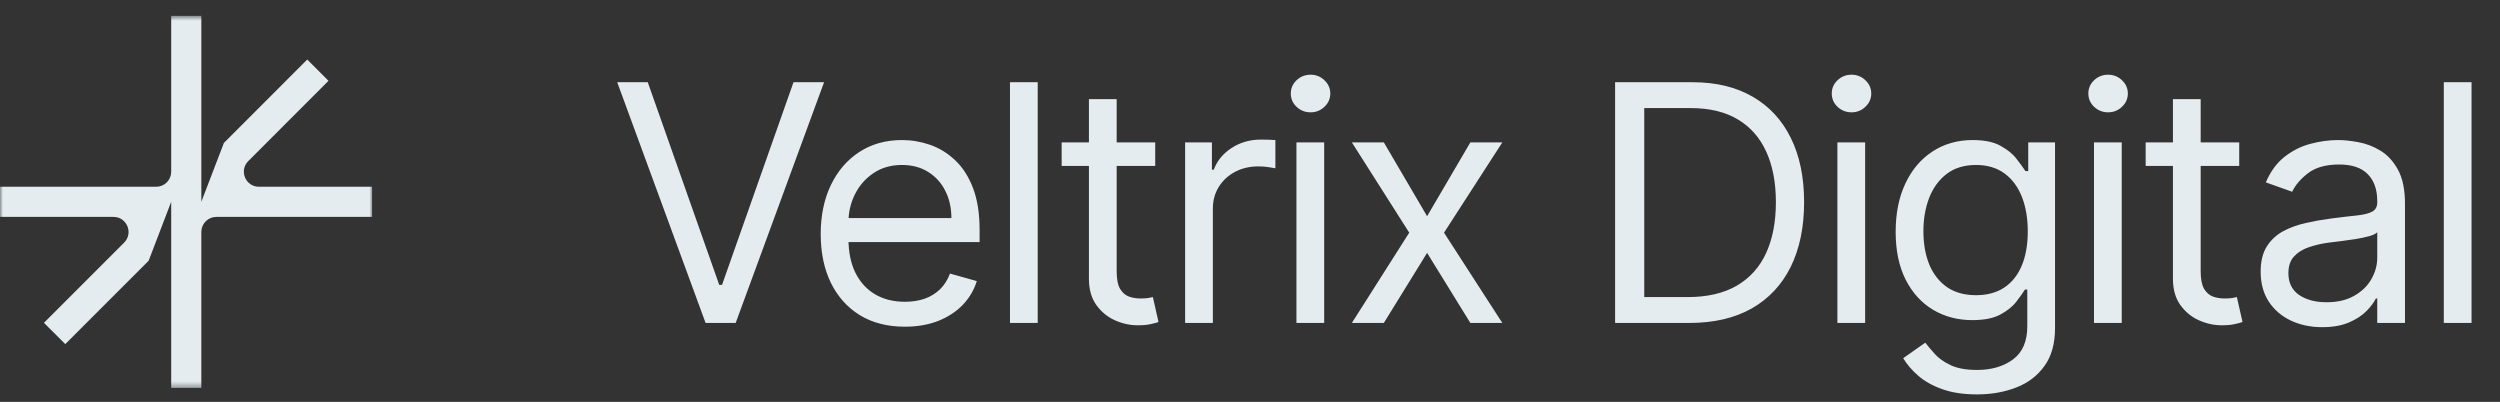 <svg width="423" height="68" viewBox="0 0 423 68" fill="none" xmlns="http://www.w3.org/2000/svg">
<rect x="0" y="0" width="423" height="68" fill="#333333" stroke="none"/>
<g clip-path="url(#clip0_2001_3706)">
<mask id="mask0_2001_3706" style="mask-type:luminance" maskUnits="userSpaceOnUse" x="0" y="2" width="63" height="64">
<path d="M0 2.641H63V65.641H0V2.641Z" fill="white"/>
</mask>
<g mask="url(#mask0_2001_3706)">
<path d="M55.583 13.675L51.986 10.076L37.885 24.18L34.066 34.141V2.641H28.968V29.058C28.969 29.392 28.903 29.723 28.776 30.031C28.648 30.34 28.461 30.62 28.225 30.856C27.989 31.092 27.709 31.279 27.401 31.407C27.092 31.534 26.762 31.6 26.428 31.599H0V36.699H19.199C21.467 36.699 22.608 39.445 21.006 41.048L7.434 54.623L11.048 58.222L25.15 44.117L28.967 34.141V65.641H34.065V39.24C34.065 38.906 34.13 38.575 34.258 38.267C34.385 37.959 34.572 37.678 34.808 37.442C35.044 37.206 35.324 37.019 35.633 36.892C35.941 36.764 36.272 36.699 36.605 36.699H63V31.599H43.818C41.534 31.599 40.409 28.854 42.011 27.25L55.583 13.675Z" fill="#E5ECF0"/>
</g>
</g>
<path d="M109.602 13.913L121.693 48.197H122.17L134.261 13.913H139.432L124.477 54.641H119.386L104.432 13.913H109.602ZM153.102 55.277C150.159 55.277 147.62 54.627 145.486 53.328C143.365 52.016 141.727 50.186 140.574 47.84C139.434 45.48 138.864 42.735 138.864 39.606C138.864 36.478 139.434 33.72 140.574 31.334C141.727 28.934 143.331 27.065 145.386 25.726C147.455 24.374 149.867 23.697 152.625 23.697C154.216 23.697 155.787 23.963 157.338 24.493C158.889 25.023 160.301 25.885 161.574 27.078C162.847 28.258 163.861 29.822 164.616 31.771C165.372 33.72 165.75 36.12 165.75 38.97V40.959H142.205V36.902H160.977C160.977 35.178 160.633 33.641 159.943 32.288C159.267 30.936 158.299 29.869 157.04 29.087C155.794 28.304 154.322 27.913 152.625 27.913C150.756 27.913 149.138 28.377 147.773 29.305C146.42 30.22 145.38 31.413 144.651 32.885C143.921 34.356 143.557 35.934 143.557 37.618V40.322C143.557 42.629 143.955 44.585 144.75 46.189C145.559 47.78 146.679 48.993 148.111 49.828C149.543 50.65 151.206 51.061 153.102 51.061C154.335 51.061 155.449 50.889 156.443 50.544C157.451 50.186 158.319 49.656 159.048 48.953C159.777 48.237 160.341 47.349 160.739 46.288L165.273 47.561C164.795 49.099 163.993 50.451 162.866 51.618C161.74 52.771 160.348 53.673 158.69 54.322C157.033 54.959 155.17 55.277 153.102 55.277ZM175.582 13.913V54.641H170.889V13.913H175.582ZM195.462 24.095V28.072H179.633V24.095H195.462ZM184.246 16.777H188.94V45.891C188.94 47.216 189.132 48.211 189.516 48.874C189.914 49.523 190.418 49.961 191.028 50.186C191.651 50.398 192.307 50.504 192.996 50.504C193.513 50.504 193.938 50.478 194.269 50.425C194.601 50.358 194.866 50.305 195.065 50.266L196.019 54.481C195.701 54.601 195.257 54.72 194.687 54.84C194.117 54.972 193.394 55.038 192.519 55.038C191.193 55.038 189.894 54.753 188.621 54.183C187.362 53.613 186.315 52.745 185.479 51.578C184.657 50.411 184.246 48.94 184.246 47.163V16.777ZM200.522 54.641V24.095H205.056V28.709H205.374C205.931 27.197 206.939 25.971 208.397 25.03C209.855 24.088 211.499 23.618 213.329 23.618C213.674 23.618 214.104 23.625 214.621 23.638C215.138 23.651 215.53 23.671 215.795 23.697V28.47C215.636 28.43 215.271 28.371 214.701 28.291C214.144 28.198 213.554 28.152 212.931 28.152C211.446 28.152 210.121 28.463 208.954 29.087C207.8 29.697 206.886 30.545 206.21 31.632C205.547 32.706 205.215 33.932 205.215 35.311V54.641H200.522ZM219.358 54.641V24.095H224.051V54.641H219.358ZM221.744 19.004C220.83 19.004 220.041 18.693 219.378 18.07C218.728 17.447 218.403 16.697 218.403 15.822C218.403 14.947 218.728 14.198 219.378 13.575C220.041 12.952 220.83 12.641 221.744 12.641C222.659 12.641 223.441 12.952 224.091 13.575C224.754 14.198 225.085 14.947 225.085 15.822C225.085 16.697 224.754 17.447 224.091 18.07C223.441 18.693 222.659 19.004 221.744 19.004ZM234.147 24.095L241.465 36.584L248.783 24.095H254.192L244.329 39.368L254.192 54.641H248.783L241.465 42.788L234.147 54.641H228.738L238.442 39.368L228.738 24.095H234.147ZM285.844 54.641H273.276V13.913H286.401C290.351 13.913 293.732 14.729 296.543 16.359C299.353 17.977 301.508 20.303 303.006 23.34C304.504 26.362 305.253 29.982 305.253 34.197C305.253 38.44 304.497 42.092 302.986 45.155C301.474 48.204 299.274 50.551 296.384 52.195C293.493 53.825 289.98 54.641 285.844 54.641ZM278.207 50.266H285.526C288.893 50.266 291.684 49.616 293.898 48.317C296.112 47.017 297.762 45.168 298.849 42.769C299.937 40.369 300.48 37.512 300.48 34.197C300.48 30.91 299.943 28.079 298.869 25.706C297.795 23.32 296.191 21.49 294.057 20.217C291.922 18.931 289.264 18.288 286.082 18.288H278.207V50.266ZM310.889 54.641V24.095H315.582V54.641H310.889ZM313.276 19.004C312.361 19.004 311.572 18.693 310.909 18.07C310.259 17.447 309.935 16.697 309.935 15.822C309.935 14.947 310.259 14.198 310.909 13.575C311.572 12.952 312.361 12.641 313.276 12.641C314.19 12.641 314.973 12.952 315.622 13.575C316.285 14.198 316.616 14.947 316.616 15.822C316.616 16.697 316.285 17.447 315.622 18.07C314.973 18.693 314.19 19.004 313.276 19.004ZM334.508 66.731C332.241 66.731 330.292 66.44 328.661 65.856C327.031 65.287 325.672 64.531 324.585 63.59C323.511 62.661 322.656 61.667 322.019 60.606L325.758 57.981C326.182 58.538 326.719 59.175 327.369 59.891C328.018 60.62 328.906 61.249 330.033 61.78C331.174 62.323 332.665 62.595 334.508 62.595C336.974 62.595 339.009 61.999 340.613 60.805C342.217 59.612 343.019 57.743 343.019 55.197V48.993H342.621C342.277 49.55 341.786 50.239 341.15 51.061C340.527 51.87 339.625 52.592 338.445 53.229C337.279 53.852 335.701 54.163 333.712 54.163C331.246 54.163 329.032 53.58 327.07 52.413C325.121 51.247 323.577 49.55 322.437 47.322C321.31 45.095 320.746 42.391 320.746 39.209C320.746 36.08 321.297 33.356 322.397 31.035C323.497 28.702 325.029 26.899 326.991 25.626C328.953 24.34 331.22 23.697 333.792 23.697C335.781 23.697 337.358 24.029 338.525 24.692C339.705 25.341 340.606 26.084 341.229 26.919C341.866 27.741 342.356 28.417 342.701 28.947H343.178V24.095H347.712V55.516C347.712 58.141 347.116 60.275 345.923 61.919C344.743 63.576 343.152 64.789 341.15 65.558C339.161 66.34 336.947 66.731 334.508 66.731ZM334.349 49.947C336.231 49.947 337.822 49.517 339.121 48.655C340.421 47.793 341.408 46.553 342.085 44.936C342.761 43.319 343.099 41.383 343.099 39.129C343.099 36.928 342.767 34.986 342.104 33.303C341.442 31.619 340.46 30.3 339.161 29.345C337.862 28.391 336.258 27.913 334.349 27.913C332.36 27.913 330.703 28.417 329.377 29.425C328.065 30.432 327.077 31.785 326.414 33.481C325.764 35.178 325.44 37.061 325.44 39.129C325.44 41.251 325.771 43.126 326.434 44.757C327.11 46.374 328.104 47.647 329.417 48.575C330.743 49.49 332.387 49.947 334.349 49.947ZM354.303 54.641V24.095H358.996V54.641H354.303ZM356.69 19.004C355.775 19.004 354.986 18.693 354.323 18.07C353.674 17.447 353.349 16.697 353.349 15.822C353.349 14.947 353.674 14.198 354.323 13.575C354.986 12.952 355.775 12.641 356.69 12.641C357.604 12.641 358.387 12.952 359.036 13.575C359.699 14.198 360.031 14.947 360.031 15.822C360.031 16.697 359.699 17.447 359.036 18.07C358.387 18.693 357.604 19.004 356.69 19.004ZM378.876 24.095V28.072H363.047V24.095H378.876ZM367.661 16.777H372.354V45.891C372.354 47.216 372.546 48.211 372.93 48.874C373.328 49.523 373.832 49.961 374.442 50.186C375.065 50.398 375.721 50.504 376.411 50.504C376.928 50.504 377.352 50.478 377.683 50.425C378.015 50.358 378.28 50.305 378.479 50.266L379.433 54.481C379.115 54.601 378.671 54.72 378.101 54.84C377.531 54.972 376.808 55.038 375.933 55.038C374.607 55.038 373.308 54.753 372.036 54.183C370.776 53.613 369.729 52.745 368.893 51.578C368.071 50.411 367.661 48.94 367.661 47.163V16.777ZM392.925 55.356C390.989 55.356 389.232 54.992 387.655 54.263C386.077 53.52 384.824 52.453 383.896 51.061C382.968 49.656 382.504 47.959 382.504 45.97C382.504 44.22 382.849 42.802 383.538 41.715C384.228 40.614 385.149 39.752 386.303 39.129C387.456 38.506 388.729 38.042 390.121 37.737C391.526 37.419 392.938 37.167 394.357 36.981C396.213 36.743 397.717 36.564 398.871 36.445C400.037 36.312 400.886 36.093 401.416 35.788C401.96 35.483 402.232 34.953 402.232 34.197V34.038C402.232 32.076 401.695 30.552 400.621 29.465C399.56 28.377 397.949 27.834 395.788 27.834C393.548 27.834 391.791 28.324 390.518 29.305C389.246 30.287 388.351 31.334 387.834 32.447L383.379 30.857C384.175 29 385.235 27.555 386.561 26.521C387.9 25.474 389.358 24.745 390.936 24.334C392.527 23.91 394.091 23.697 395.629 23.697C396.61 23.697 397.737 23.817 399.01 24.055C400.296 24.281 401.536 24.751 402.729 25.467C403.935 26.183 404.936 27.264 405.732 28.709C406.527 30.154 406.925 32.09 406.925 34.516V54.641H402.232V50.504H401.993C401.675 51.167 401.144 51.876 400.402 52.632C399.66 53.388 398.672 54.031 397.439 54.561C396.206 55.091 394.701 55.356 392.925 55.356ZM393.641 51.141C395.497 51.141 397.061 50.776 398.334 50.047C399.62 49.318 400.588 48.376 401.237 47.223C401.9 46.07 402.232 44.856 402.232 43.584V39.288C402.033 39.527 401.595 39.746 400.919 39.945C400.256 40.13 399.487 40.296 398.612 40.442C397.75 40.574 396.909 40.694 396.087 40.8C395.278 40.892 394.622 40.972 394.118 41.038C392.898 41.197 391.758 41.456 390.697 41.814C389.65 42.159 388.802 42.682 388.152 43.385C387.516 44.074 387.197 45.016 387.197 46.209C387.197 47.84 387.801 49.072 389.007 49.908C390.227 50.73 391.771 51.141 393.641 51.141ZM418.184 13.913V54.641H413.491V13.913H418.184Z" fill="#E5ECF0"/>
<defs>
<clipPath id="clip0_2001_3706">
<rect width="63" height="63" fill="white" transform="translate(0 2.641)"/>
</clipPath>
</defs>
</svg>

